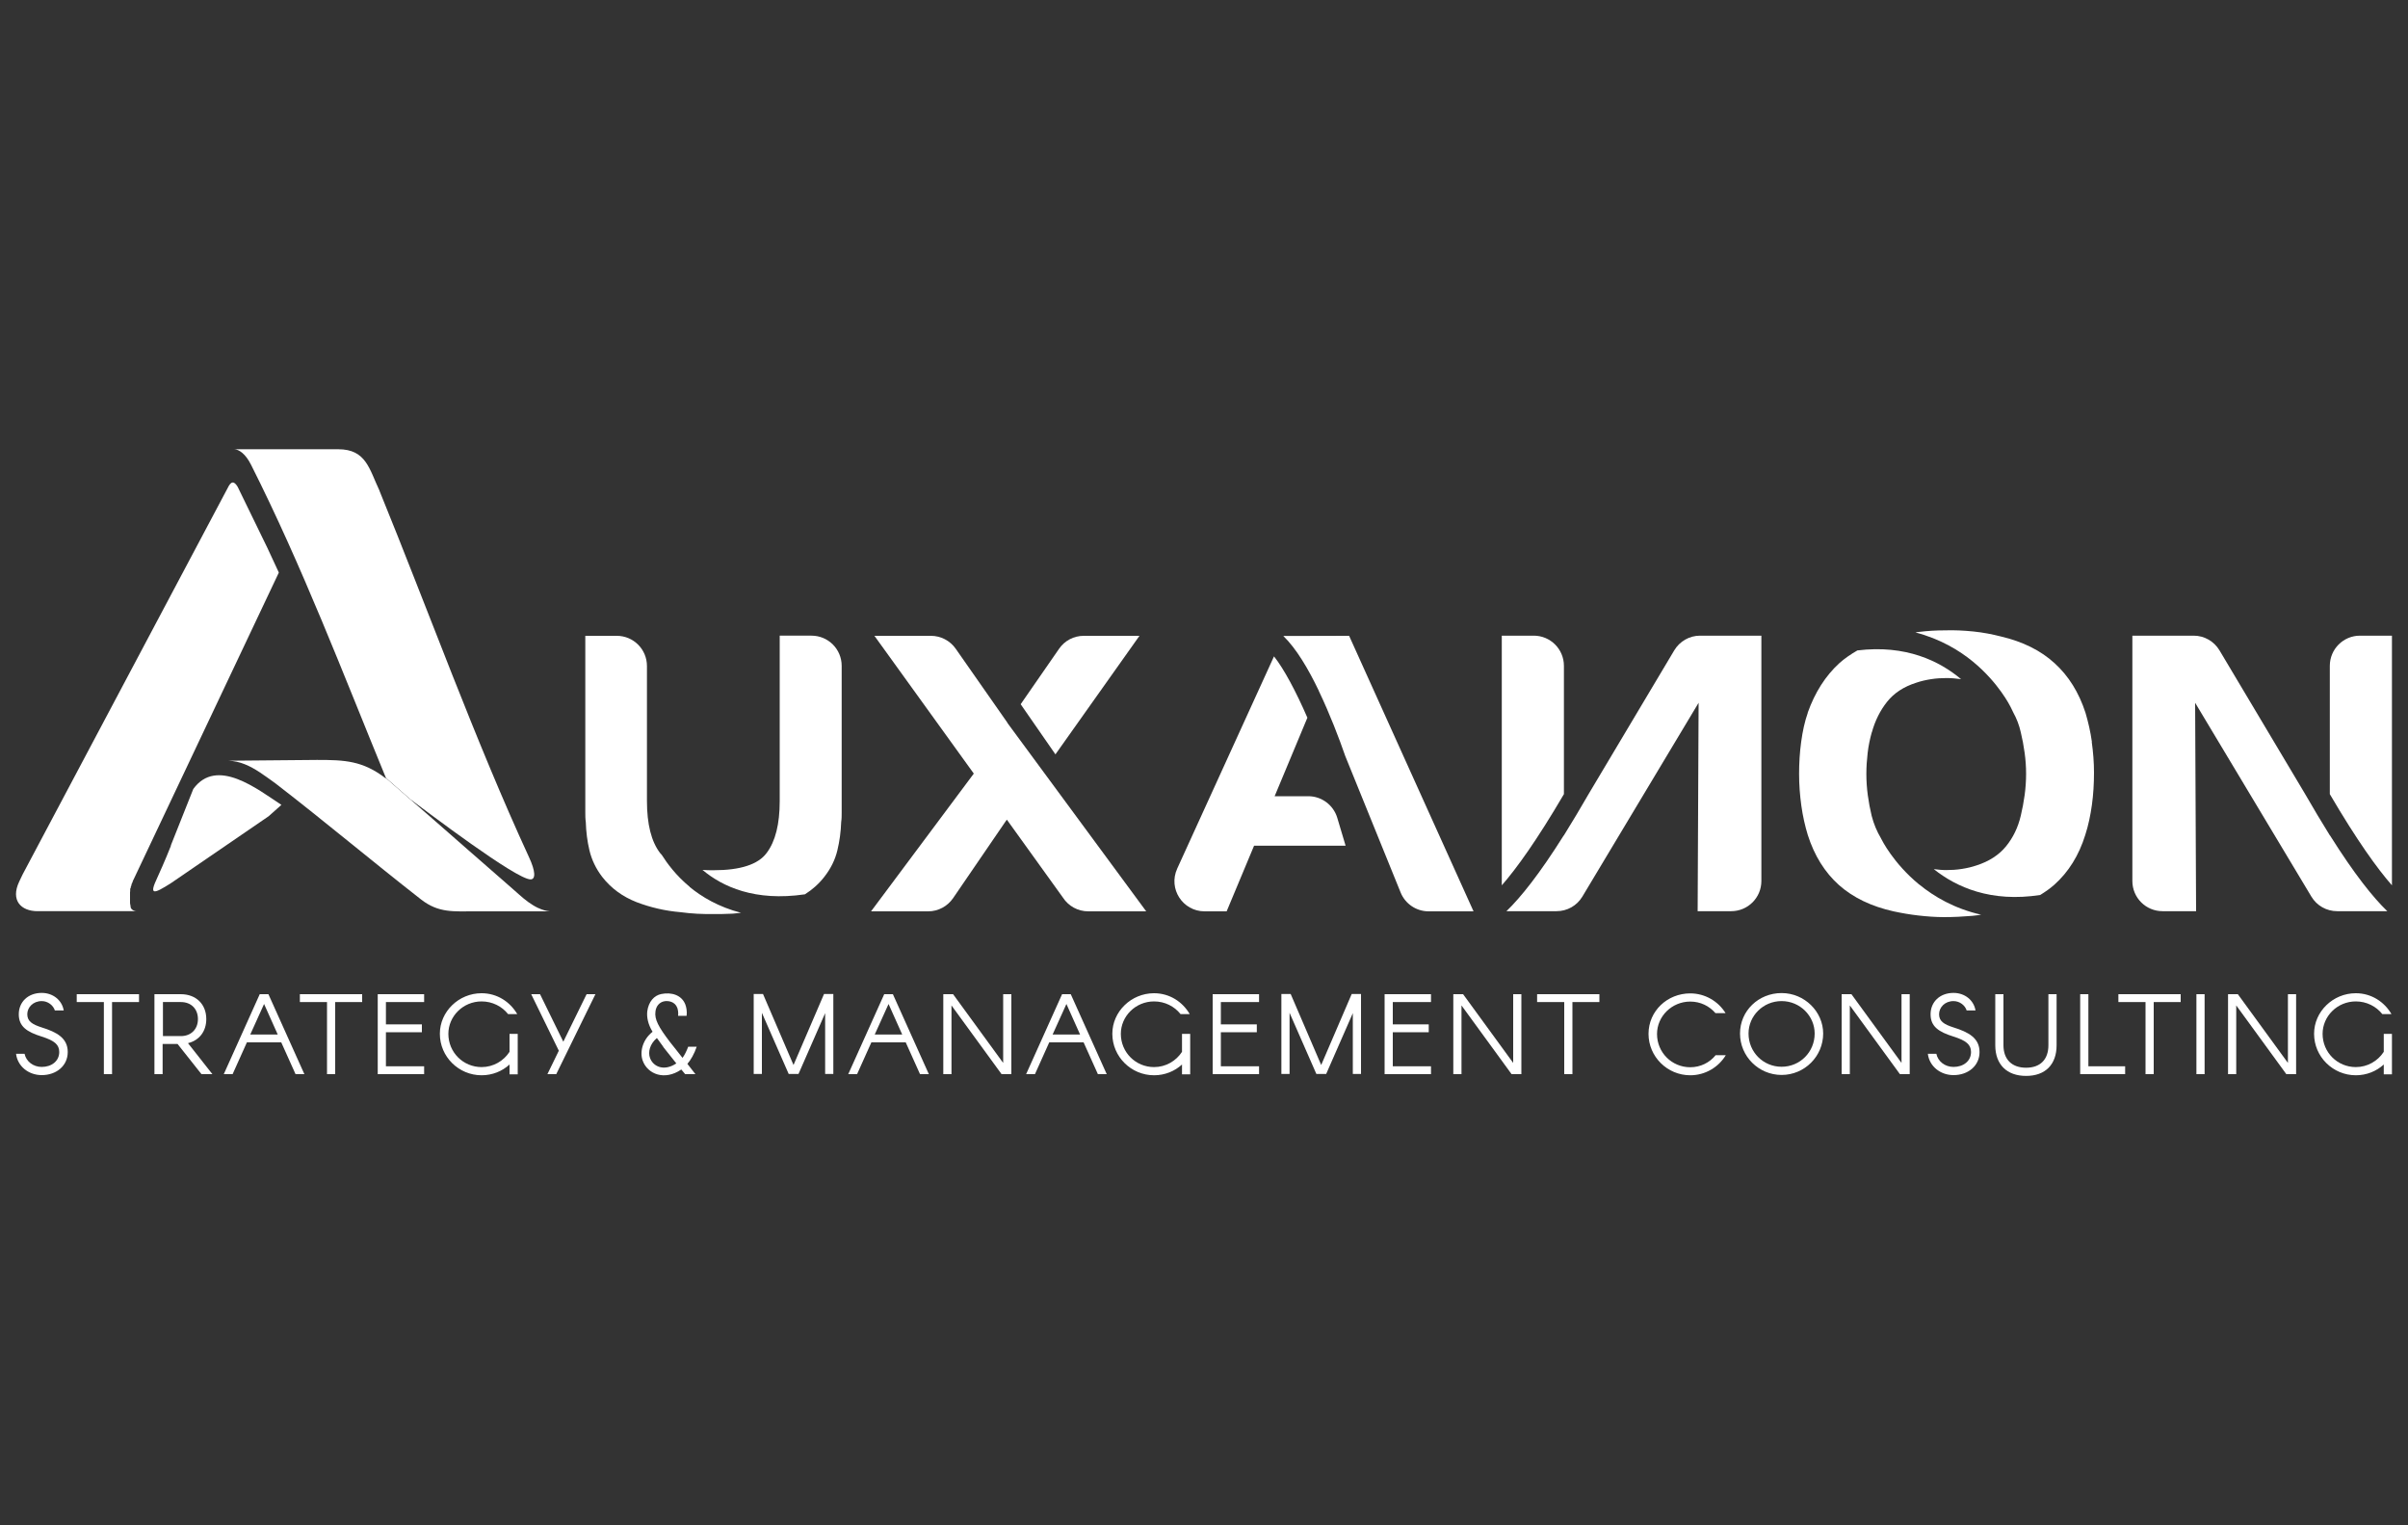 <svg xmlns="http://www.w3.org/2000/svg" viewBox="0 0 150 95"><rect x="0" y="0" width="150" height="95" fill="#333333" stroke="none"/><defs><style> .cls-1 { fill: none; } .cls-2 { fill: #fff; } </style></defs><g id="Capa_3" data-name="Capa 3"><rect class="cls-1" width="150" height="95"></rect></g><g id="Capa_1" data-name="Capa 1"><g><g><path class="cls-2" d="M3.42,62.94c-.1-.33-.44-.59-.82-.59-.54,0-.9.39-.9.82s.3.63.9.82c.93.29,1.62.66,1.62,1.53s-.72,1.44-1.62,1.44c-.83,0-1.51-.56-1.6-1.33h.53c.1.48.54.82,1.07.82.61,0,1.09-.36,1.09-.93,0-.46-.3-.71-1.09-.96-.93-.29-1.43-.63-1.43-1.39s.57-1.33,1.43-1.33c.7,0,1.26.45,1.37,1.09h-.56Z"></path><path class="cls-2" d="M6.47,62.41h-1.69v-.49h3.88v.49h-1.68v4.49h-.51v-4.49Z"></path><path class="cls-2" d="M9.63,61.92h1.63c.95,0,1.59.62,1.59,1.55,0,.77-.44,1.33-1.14,1.5l1.52,1.93h-.68l-1.49-1.88h-.93v1.88h-.51v-4.98ZM11.27,64.53c.63,0,1.06-.43,1.06-1.06s-.42-1.06-1.06-1.06h-1.12v2.12h1.12Z"></path><path class="cls-2" d="M16.17,61.92h.55l2.24,4.98h-.55l-.89-1.98h-2.14l-.89,1.98h-.55l2.24-4.98ZM16.45,62.53l-.86,1.9h1.71l-.85-1.9Z"></path><path class="cls-2" d="M20.37,62.41h-1.69v-.49h3.88v.49h-1.68v4.49h-.51v-4.49Z"></path><path class="cls-2" d="M23.53,61.92h2.89v.49h-2.38v1.39h2.24v.49h-2.24v2.12h2.38v.49h-2.89v-4.98Z"></path><path class="cls-2" d="M27.4,64.38c0-1.37,1.17-2.52,2.6-2.52.97,0,1.78.54,2.22,1.3h-.57c-.38-.48-.98-.79-1.65-.79-1.15,0-2.07.92-2.07,2.02,0,1.15.92,2.07,2.07,2.07.73,0,1.37-.38,1.74-.95v-1.12h.51v2.52h-.51v-.61c-.46.42-1.07.67-1.74.67-1.43,0-2.6-1.16-2.6-2.58Z"></path><path class="cls-2" d="M34.81,65.44l-1.72-3.52h.55l1.45,2.96,1.45-2.96h.55l-2.44,4.98h-.55l.71-1.46Z"></path><path class="cls-2" d="M42.52,65.88c.12-.16.25-.42.35-.69h.53c-.15.45-.38.84-.58,1.07l.5.64h-.64l-.24-.29c-1.05.72-2.1.28-2.4-.54-.2-.53-.03-1.3.61-1.81-.29-.47-.37-.92-.33-1.27.08-.61.43-.99.87-1.08.64-.13,1.27.06,1.5.65.06.15.12.44.08.71h-.53c.03-.2-.02-.42-.05-.5-.15-.4-.57-.45-.8-.41-.29.05-.52.28-.56.64-.07.49.2.97.89,1.88.22.29.52.64.79,1ZM41.32,65.2c-.15-.2-.28-.38-.4-.55-.45.38-.56.88-.43,1.24.2.55.88.85,1.64.34-.29-.36-.58-.72-.82-1.03Z"></path><path class="cls-2" d="M51.41,63.08l-1.67,3.81h-.61l-1.67-3.81v3.81h-.51v-4.98h.58l1.9,4.42,1.9-4.42h.58v4.98h-.51v-3.81Z"></path><path class="cls-2" d="M55.07,61.92h.55l2.24,4.98h-.55l-.89-1.98h-2.14l-.89,1.98h-.55l2.24-4.98ZM55.35,62.53l-.86,1.9h1.71l-.85-1.9Z"></path><path class="cls-2" d="M58.76,61.92h.61l3.12,4.28v-4.28h.51v4.98h-.61l-3.12-4.28v4.28h-.51v-4.98Z"></path><path class="cls-2" d="M66.15,61.92h.55l2.24,4.98h-.55l-.89-1.98h-2.14l-.89,1.98h-.55l2.24-4.98ZM66.43,62.53l-.86,1.9h1.71l-.85-1.9Z"></path><path class="cls-2" d="M69.29,64.38c0-1.37,1.17-2.52,2.6-2.52.97,0,1.78.54,2.22,1.3h-.57c-.38-.48-.98-.79-1.65-.79-1.15,0-2.07.92-2.07,2.02,0,1.15.92,2.07,2.07,2.07.73,0,1.37-.38,1.74-.95v-1.12h.51v2.52h-.51v-.61c-.46.42-1.07.67-1.74.67-1.43,0-2.6-1.16-2.6-2.58Z"></path><path class="cls-2" d="M75.54,61.92h2.89v.49h-2.38v1.39h2.24v.49h-2.24v2.12h2.38v.49h-2.89v-4.98Z"></path><path class="cls-2" d="M84.28,63.08l-1.67,3.81h-.61l-1.67-3.81v3.81h-.51v-4.98h.58l1.9,4.42,1.9-4.42h.58v4.98h-.51v-3.81Z"></path><path class="cls-2" d="M86.25,61.92h2.89v.49h-2.38v1.39h2.24v.49h-2.24v2.12h2.38v.49h-2.89v-4.98Z"></path><path class="cls-2" d="M90.53,61.92h.61l3.12,4.28v-4.28h.51v4.98h-.61l-3.12-4.28v4.28h-.51v-4.98Z"></path><path class="cls-2" d="M97.44,62.41h-1.69v-.49h3.88v.49h-1.68v4.49h-.51v-4.49Z"></path><path class="cls-2" d="M107.51,65.71c-.45.75-1.28,1.26-2.22,1.26-1.43,0-2.6-1.16-2.6-2.58s1.17-2.52,2.6-2.52c.93,0,1.75.5,2.2,1.23h-.63c-.38-.44-.93-.72-1.57-.72-1.15,0-2.07.92-2.07,2.02,0,1.15.92,2.07,2.07,2.07.64,0,1.21-.29,1.58-.75h.63Z"></path><path class="cls-2" d="M113.57,64.37c0,1.42-1.16,2.58-2.59,2.58s-2.59-1.16-2.59-2.58,1.16-2.52,2.59-2.52,2.59,1.16,2.59,2.52ZM113.04,64.37c0-1.09-.91-2.02-2.06-2.02s-2.06.92-2.06,2.02c0,1.15.91,2.07,2.06,2.07s2.06-.92,2.06-2.07Z"></path><path class="cls-2" d="M114.72,61.92h.61l3.12,4.28v-4.28h.51v4.98h-.61l-3.12-4.28v4.28h-.51v-4.98Z"></path><path class="cls-2" d="M122.51,62.94c-.1-.33-.44-.59-.82-.59-.54,0-.9.39-.9.82s.3.63.9.82c.93.29,1.62.66,1.62,1.53s-.72,1.44-1.62,1.44c-.83,0-1.51-.56-1.6-1.33h.53c.1.48.54.82,1.07.82.61,0,1.09-.36,1.09-.93,0-.46-.3-.71-1.09-.96-.93-.29-1.43-.63-1.43-1.39s.57-1.33,1.43-1.33c.7,0,1.26.45,1.37,1.09h-.56Z"></path><path class="cls-2" d="M124.29,65.1v-3.18h.51v3.18c0,.88.52,1.4,1.41,1.4s1.39-.52,1.39-1.4v-3.18h.51v3.18c0,1.2-.7,1.91-1.9,1.91s-1.92-.71-1.92-1.91Z"></path><path class="cls-2" d="M129.58,61.92h.51v4.49h2.29v.49h-2.8v-4.98Z"></path><path class="cls-2" d="M133.65,62.41h-1.69v-.49h3.88v.49h-1.68v4.49h-.51v-4.49Z"></path><path class="cls-2" d="M136.82,61.92h.51v4.98h-.51v-4.98Z"></path><path class="cls-2" d="M138.79,61.92h.61l3.12,4.28v-4.28h.51v4.98h-.61l-3.12-4.28v4.28h-.51v-4.98Z"></path><path class="cls-2" d="M144.15,64.38c0-1.37,1.17-2.52,2.6-2.52.97,0,1.78.54,2.22,1.3h-.57c-.38-.48-.98-.79-1.65-.79-1.15,0-2.07.92-2.07,2.02,0,1.15.92,2.07,2.07,2.07.73,0,1.37-.38,1.74-.95v-1.12h.51v2.52h-.51v-.61c-.46.42-1.07.67-1.74.67-1.43,0-2.6-1.16-2.6-2.58Z"></path></g><g><g><path class="cls-2" d="M119.55,55.09c-1.61-1.32-2.33-2.78-2.36-2.84l-.02-.04c-.25-.42-.45-.89-.58-1.4-.1-.41-.18-.84-.24-1.28-.06-.44-.09-.88-.09-1.33s.03-.86.08-1.3c.05-.44.14-.87.26-1.3v.02c.2-.73.52-1.37.95-1.91.43-.54,1.03-.94,1.82-1.19.29-.1.6-.17.92-.22.32-.05.65-.07.97-.07.3,0,.6.03.9.07-1.34-1.13-3.44-2.16-6.46-1.79-.41.24-.8.5-1.13.8-.86.79-1.51,1.81-1.96,3.07v.02c-.19.54-.32,1.14-.41,1.8-.09.66-.13,1.33-.13,2s.05,1.33.14,1.98c.09.65.23,1.26.4,1.82.41,1.29,1.06,2.33,1.94,3.12.89.79,2.02,1.33,3.4,1.64.51.11,1.03.2,1.56.26.53.06,1.06.1,1.59.1.6,0,1.18-.03,1.77-.08.18-.02.36-.04.54-.07-1.67-.38-2.95-1.14-3.84-1.87Z"></path><path class="cls-2" d="M130.31,46.21c-.09-.64-.23-1.24-.4-1.82-.41-1.26-1.05-2.29-1.92-3.08-.87-.8-1.99-1.35-3.35-1.67-.55-.14-1.12-.25-1.71-.31-.6-.06-1.19-.09-1.77-.07-.55,0-1.09.03-1.64.1-.07,0-.13.02-.2.03,1.54.4,2.73,1.12,3.57,1.81,1.61,1.32,2.33,2.78,2.36,2.84l.16.33c.21.38.37.79.47,1.24.1.41.18.84.24,1.28.06.44.09.87.09,1.3s-.03.89-.09,1.33c-.06.44-.14.86-.24,1.28-.17.73-.48,1.37-.92,1.91-.44.54-1.06.94-1.84,1.19-.29.1-.6.17-.92.22-.32.05-.65.07-.97.07-.26,0-.51-.03-.77-.06,1.4,1.12,3.56,2.09,6.63,1.61.31-.19.61-.4.87-.63.89-.79,1.54-1.83,1.94-3.12.19-.59.32-1.21.41-1.86.09-.65.13-1.32.13-2.01,0-.64-.05-1.27-.14-1.91Z"></path></g><g><path class="cls-2" d="M82.15,43.03h0s0-.01,0-.01c-.65-1.36-1.41-2.64-2.21-3.41h0s4.1-.01,4.1-.01l7.75,17.16h-2.8c-.76,0-1.45-.46-1.74-1.17l-3.45-8.5c-.38-1.1-.96-2.62-1.65-4.06Z"></path><path class="cls-2" d="M73.33,54.1l6.03-13.22c.61.77,1.35,2.14,2.08,3.82l-2.04,4.89h2.1c.83,0,1.56.55,1.8,1.34l.52,1.74h-5.7s-1.71,4.09-1.71,4.09h-1.37c-1.37,0-2.28-1.41-1.71-2.66Z"></path></g><g><path class="cls-2" d="M93.55,55.15v-15.56h1.99c1.04,0,1.88.84,1.88,1.88v7.99c-1.7,2.9-2.96,4.64-3.87,5.68Z"></path><path class="cls-2" d="M97.42,52.03h0s.01-.02.01-.02c.48-.77,1-1.64,1.56-2.61l5.3-8.89c.34-.57.95-.92,1.61-.92h3.82v15.28c0,1.04-.84,1.88-1.88,1.88h-2.09l.06-12.98-7.24,12.07c-.34.57-.95.91-1.61.91h-3.12c.9-.87,2.06-2.32,3.57-4.72Z"></path></g><g><path class="cls-2" d="M149,55.15v-15.56h-1.99c-1.04,0-1.88.84-1.88,1.88v7.99c1.7,2.9,2.96,4.64,3.87,5.68Z"></path><path class="cls-2" d="M145.13,52.03h0s-.01-.02-.01-.02c-.48-.77-1-1.64-1.56-2.61l-5.3-8.89c-.34-.57-.95-.92-1.61-.92h-3.82v15.28c0,1.04.84,1.88,1.88,1.88h2.09l-.06-12.98,7.24,12.07c.34.57.95.91,1.61.91h3.12c-.9-.87-2.06-2.32-3.57-4.72Z"></path></g><g><path class="cls-2" d="M42.96,55.23c-.86-.71-1.41-1.47-1.74-1.99-.03-.04-.07-.07-.1-.11-.55-.72-.82-1.8-.82-3.25v-8.4c0-1.04-.84-1.88-1.88-1.88h-1.96v10.99c0,.21,0,.41.03.6.02.61.09,1.2.23,1.78.14.58.4,1.13.79,1.64.56.72,1.28,1.24,2.15,1.58.87.33,1.77.54,2.71.62.36.05.71.08,1.06.1.35.02.69.02,1.01.02.34,0,.69,0,1.05-.02.22,0,.44-.04.67-.06-1.4-.36-2.46-1-3.2-1.61Z"></path><path class="cls-2" d="M52.43,49.97v.62c0,.21,0,.41-.03.6-.02.61-.1,1.2-.24,1.78-.14.58-.41,1.13-.81,1.64-.34.44-.75.8-1.21,1.09-3.12.46-5.14-.48-6.38-1.52.22.02.45.02.69.02,1.67,0,2.78-.36,3.31-1.08.54-.72.81-1.79.81-3.23v-10.3h1.98c1.04,0,1.88.84,1.88,1.88v8.49Z"></path></g><g><path class="cls-2" d="M65.74,46.99l5.24-7.39h-3.47c-.62,0-1.19.3-1.54.81l-2.39,3.45,2.17,3.13Z"></path><path class="cls-2" d="M62.76,45.02h0s-3.23-4.62-3.23-4.62c-.35-.5-.93-.8-1.54-.8h-3.52l6.19,8.58-6.4,8.58h3.56c.62,0,1.2-.31,1.55-.82l3.27-4.78.08-.11,3.49,4.85c.35.54.94.86,1.58.86h3.61l-8.65-11.74Z"></path></g><g><path class="cls-2" d="M10.65,52.67c-.4,1.01-.73,1.72-.85,1.99-.52,1.1-.27,1.06.87.33l6.06-4.15.8-.71c-1.48-.97-4.03-3-5.49-.99l-1.4,3.52Z"></path><polygon class="cls-2" points="22.69 28.63 22.7 28.63 22.7 28.63 22.69 28.63"></polygon><path class="cls-2" d="M23.64,30.57c3,7.35,5.99,15.62,9.31,22.81.42.9.42,1.39.1,1.39-.9,0-6.47-4.23-7.49-4.99l-1.52-1.33c-2.69-6.55-5.21-13.17-8.4-19.5-.35-.7-.76-.96-1.05-.97,2.35,0,4.12,0,6.48,0,1.74,0,1.93,1.23,2.57,2.58Z"></path><path class="cls-2" d="M1.41,54.46l-.21.44c-.56,1.18.11,1.85,1.14,1.85h6.19c-.12,0-.23-.04-.31-.11h0s0,0,0,0h0s-.02-.02-.03-.03h0s-.01-.02-.01-.02h0s-.01-.02-.01-.02h0s-.02-.03-.03-.04h0s0-.02,0-.02h0s0-.02,0-.02h0s0-.02-.01-.03h0s0-.02,0-.02h0s0-.02,0-.02h0s0-.03,0-.03h0s-.01-.04-.02-.05h0s0-.03,0-.03h0s0-.04-.01-.06h0s0-.03,0-.03h0s0-.03,0-.03h0s0-.03,0-.03h0s0,0,0,0h0s0-.03,0-.03h0s0-.03,0-.03h0s0-.03,0-.03h0s0-.04,0-.04h0s0-.04,0-.04h0s0-.03,0-.03h0s0-.04,0-.04h0s0-.04,0-.04h0s0,0,0,0h0s0-.04,0-.04h0s0-.04,0-.04v-.02s0-.02,0-.02v-.02s0,0,0,0v-.03s0,0,0,0h0s0-.04,0-.04h0s0-.04,0-.04v-.02s0-.02,0-.02h0s0-.02,0-.02v-.04s.01,0,.01,0h0s0-.04,0-.04h0s0-.04,0-.04h0s0-.05,0-.05h0s0-.01,0-.01v-.04s.01,0,.01,0v-.02s.02-.03.02-.03h0s.01-.04.01-.04v-.02s0,0,0,0v-.04s.01,0,.01,0l.02-.04h0s.01-.04.01-.04h0s0-.03,0-.03v-.03s.02-.01.02-.01l.02-.05h0s.02-.05.02-.05h0s.02-.05.02-.05v-.02s.02-.03.02-.03v-.02s.03-.05.03-.05l9.05-19.12h0s0,0,0,0c-.24-.52-.48-1.03-.72-1.55l-1.85-3.8c-.23-.37-.41-.35-.62.09L1.41,54.46Z"></path><path class="cls-2" d="M24.04,48.46l3.63,3.17c.49.43.97.85,1.46,1.28.92.81,1.85,1.61,2.77,2.42.14.12.28.25.43.38.37.33.76.64,1.21.85h.01c.23.11.47.18.7.2h-4.64c-1.37,0-2.28.11-3.37-.73-3.05-2.38-6.01-4.87-9.07-7.23-.04-.03-.07-.06-.11-.08-.6-.43-1.16-.86-1.81-1.12-.32-.13-.66-.21-1.04-.22-.01,0-.03,0-.04,0h0s0,0,0,0h0s5.58-.05,5.58-.05c1.71,0,2.84.04,4.28,1.15Z"></path></g></g></g></g></svg>